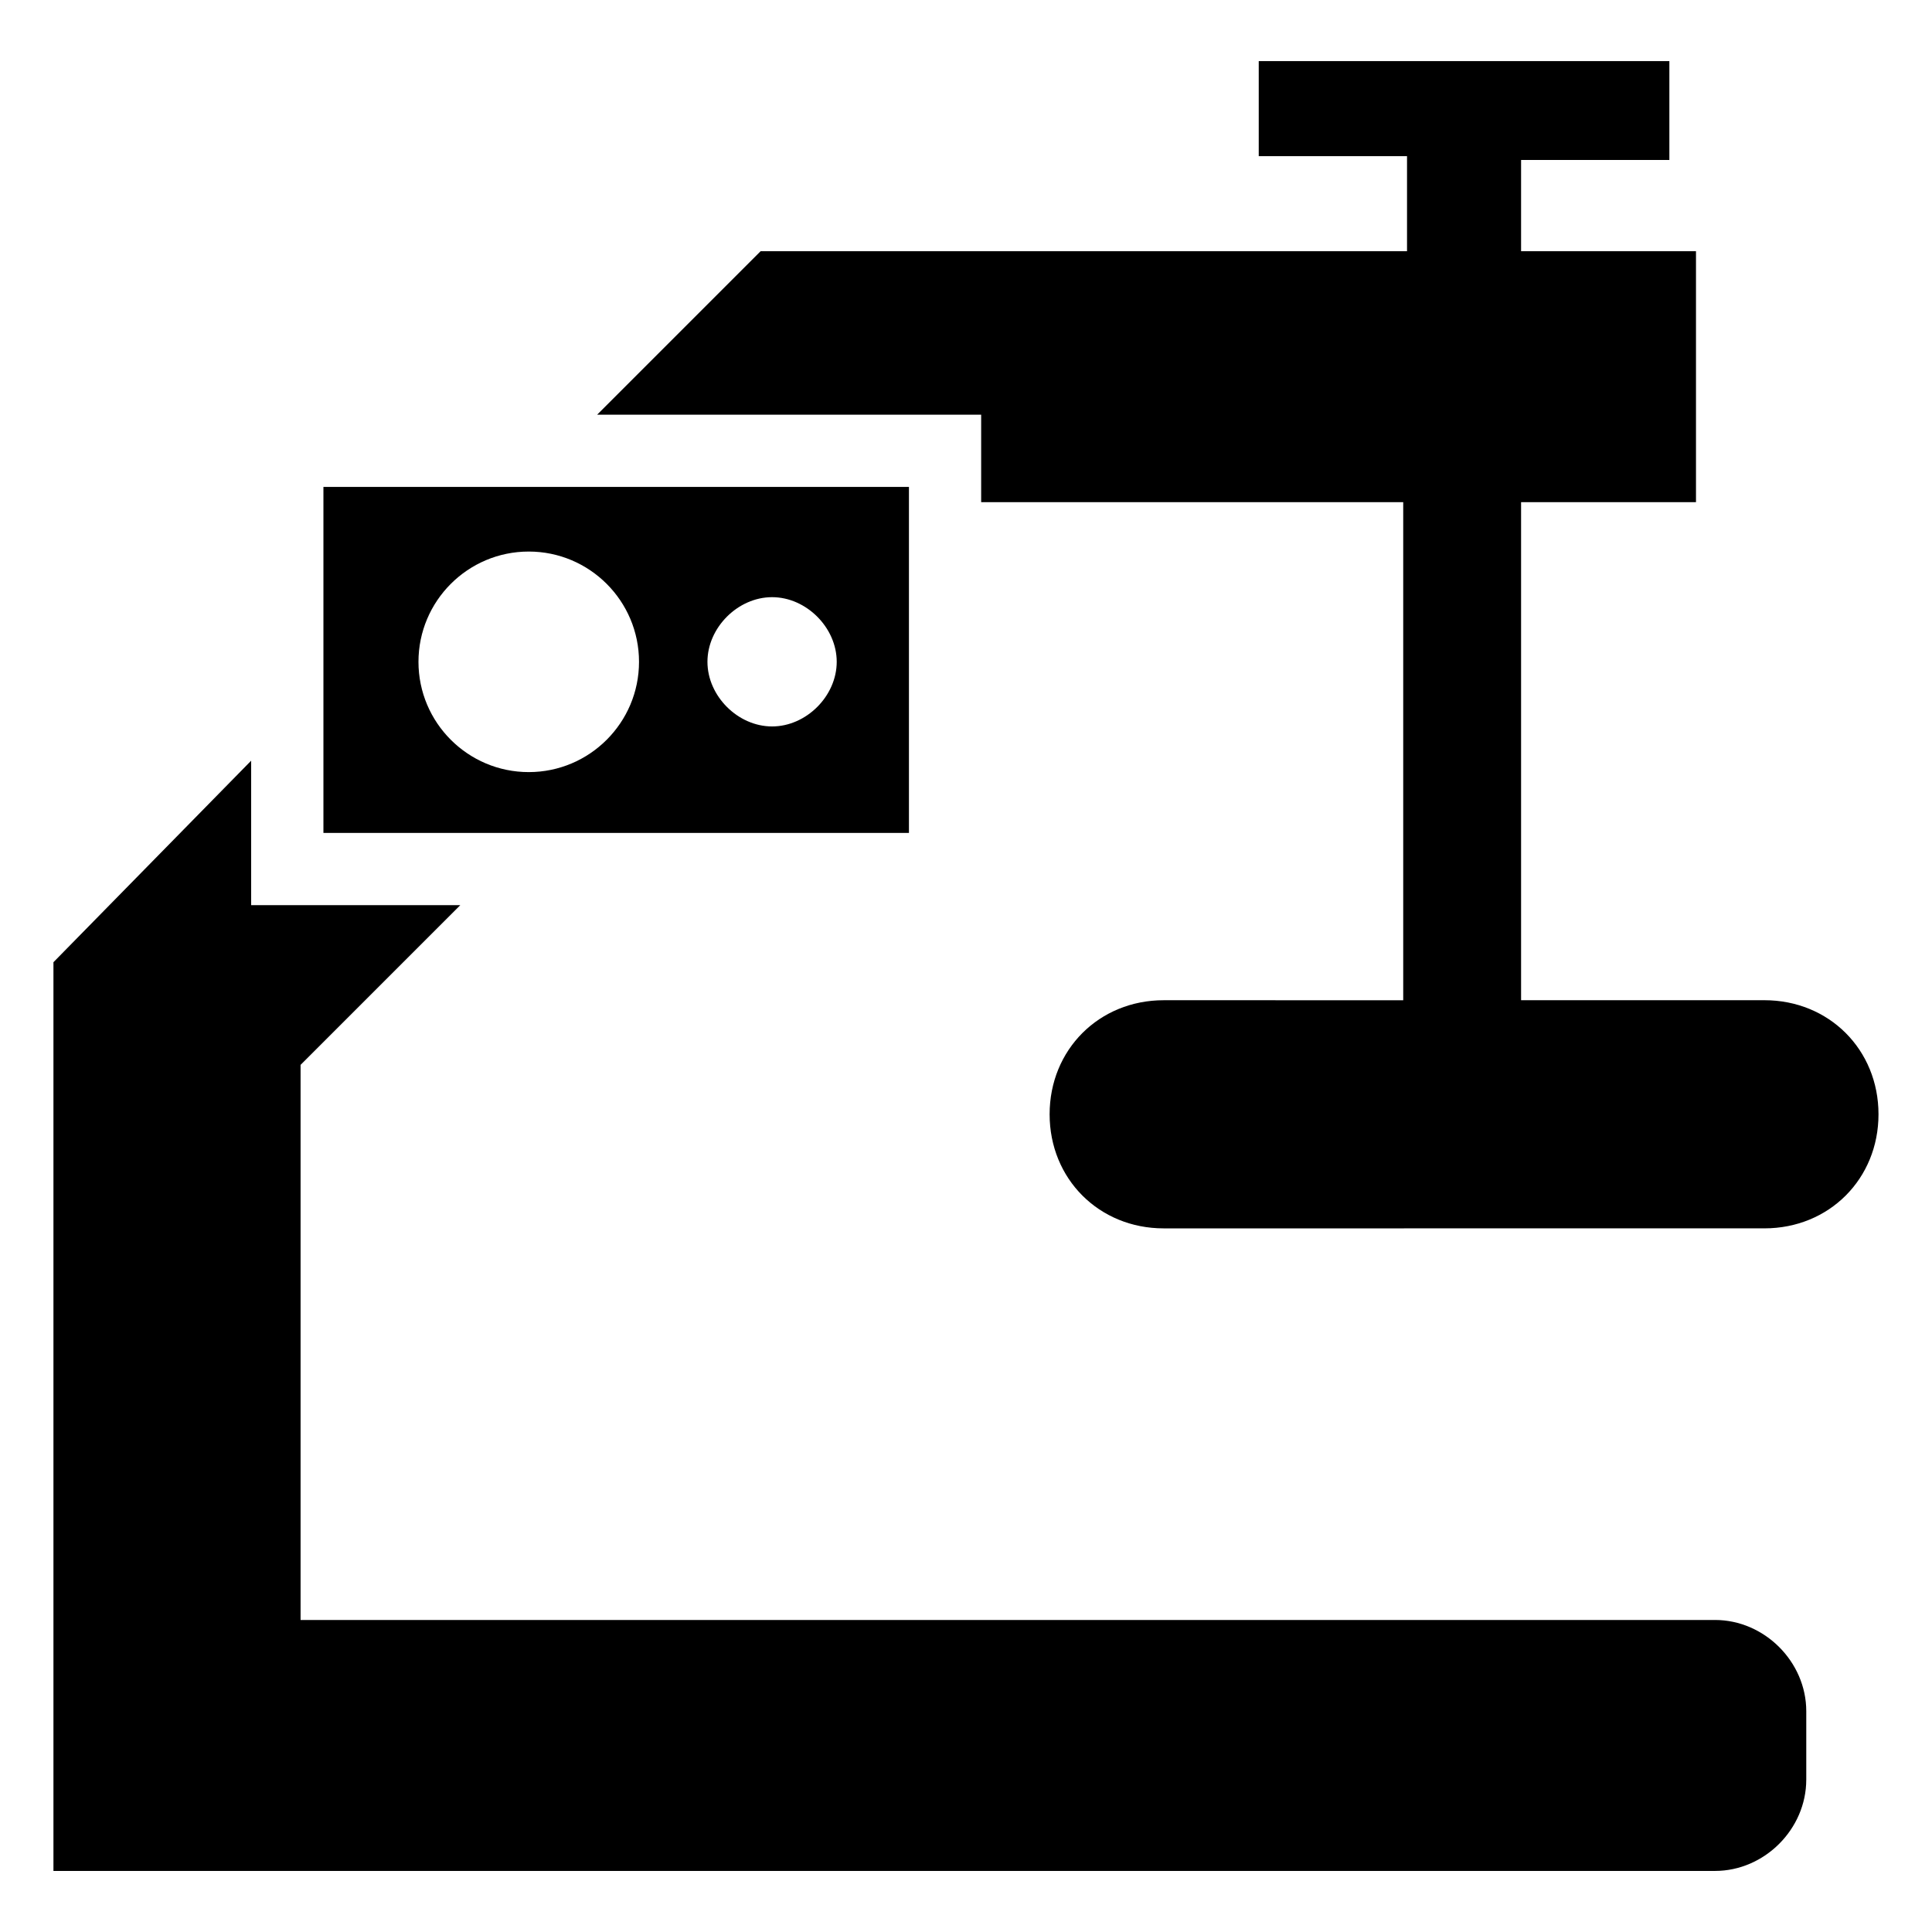 <?xml version="1.0" encoding="UTF-8"?>
<!-- Uploaded to: SVG Repo, www.svgrepo.com, Generator: SVG Repo Mixer Tools -->
<svg fill="#000000" width="800px" height="800px" version="1.1" viewBox="144 144 512 512" xmlns="http://www.w3.org/2000/svg">
 <g>
  <path d="m622.68 615.63v-18.137c0-13.098-11.082-24.184-24.184-24.184h-374.84v-147.11l42.32-42.32h-55.418v-38.289l-52.395 53.406v240.82h440.33c13.098 0 24.184-11.086 24.184-24.184z"/>
  <path d="m229.71 364.73h155.17v-91.691h-155.17zm118.9-62.473c9.07 0 17.129 8.062 17.129 17.129 0 9.07-8.062 17.129-17.129 17.129-9.07 0-17.129-8.062-17.129-17.129 0-9.066 8.062-17.129 17.129-17.129zm-64.488-12.09c16.121 0 29.223 13.098 29.223 29.223 0 16.121-13.098 29.223-29.223 29.223-16.121 0-29.223-13.098-29.223-29.223 0.004-16.125 13.102-29.223 29.223-29.223z"/>
  <path d="m452.39 409.07c-17.129 0-30.23 13.098-30.23 30.23 0 17.129 13.098 30.23 30.23 30.23l159.2-0.004c17.129 0 30.23-13.098 30.23-30.23 0-17.129-13.098-30.23-30.23-30.23h-64.488v-131.99h46.352v-66.504h-46.352v-24.184h39.297v-26.199h-108.82v25.191h39.297v25.191h-171.3l-43.328 43.328h101.77v23.176h111.85v132z"/>
 </g>
</svg>